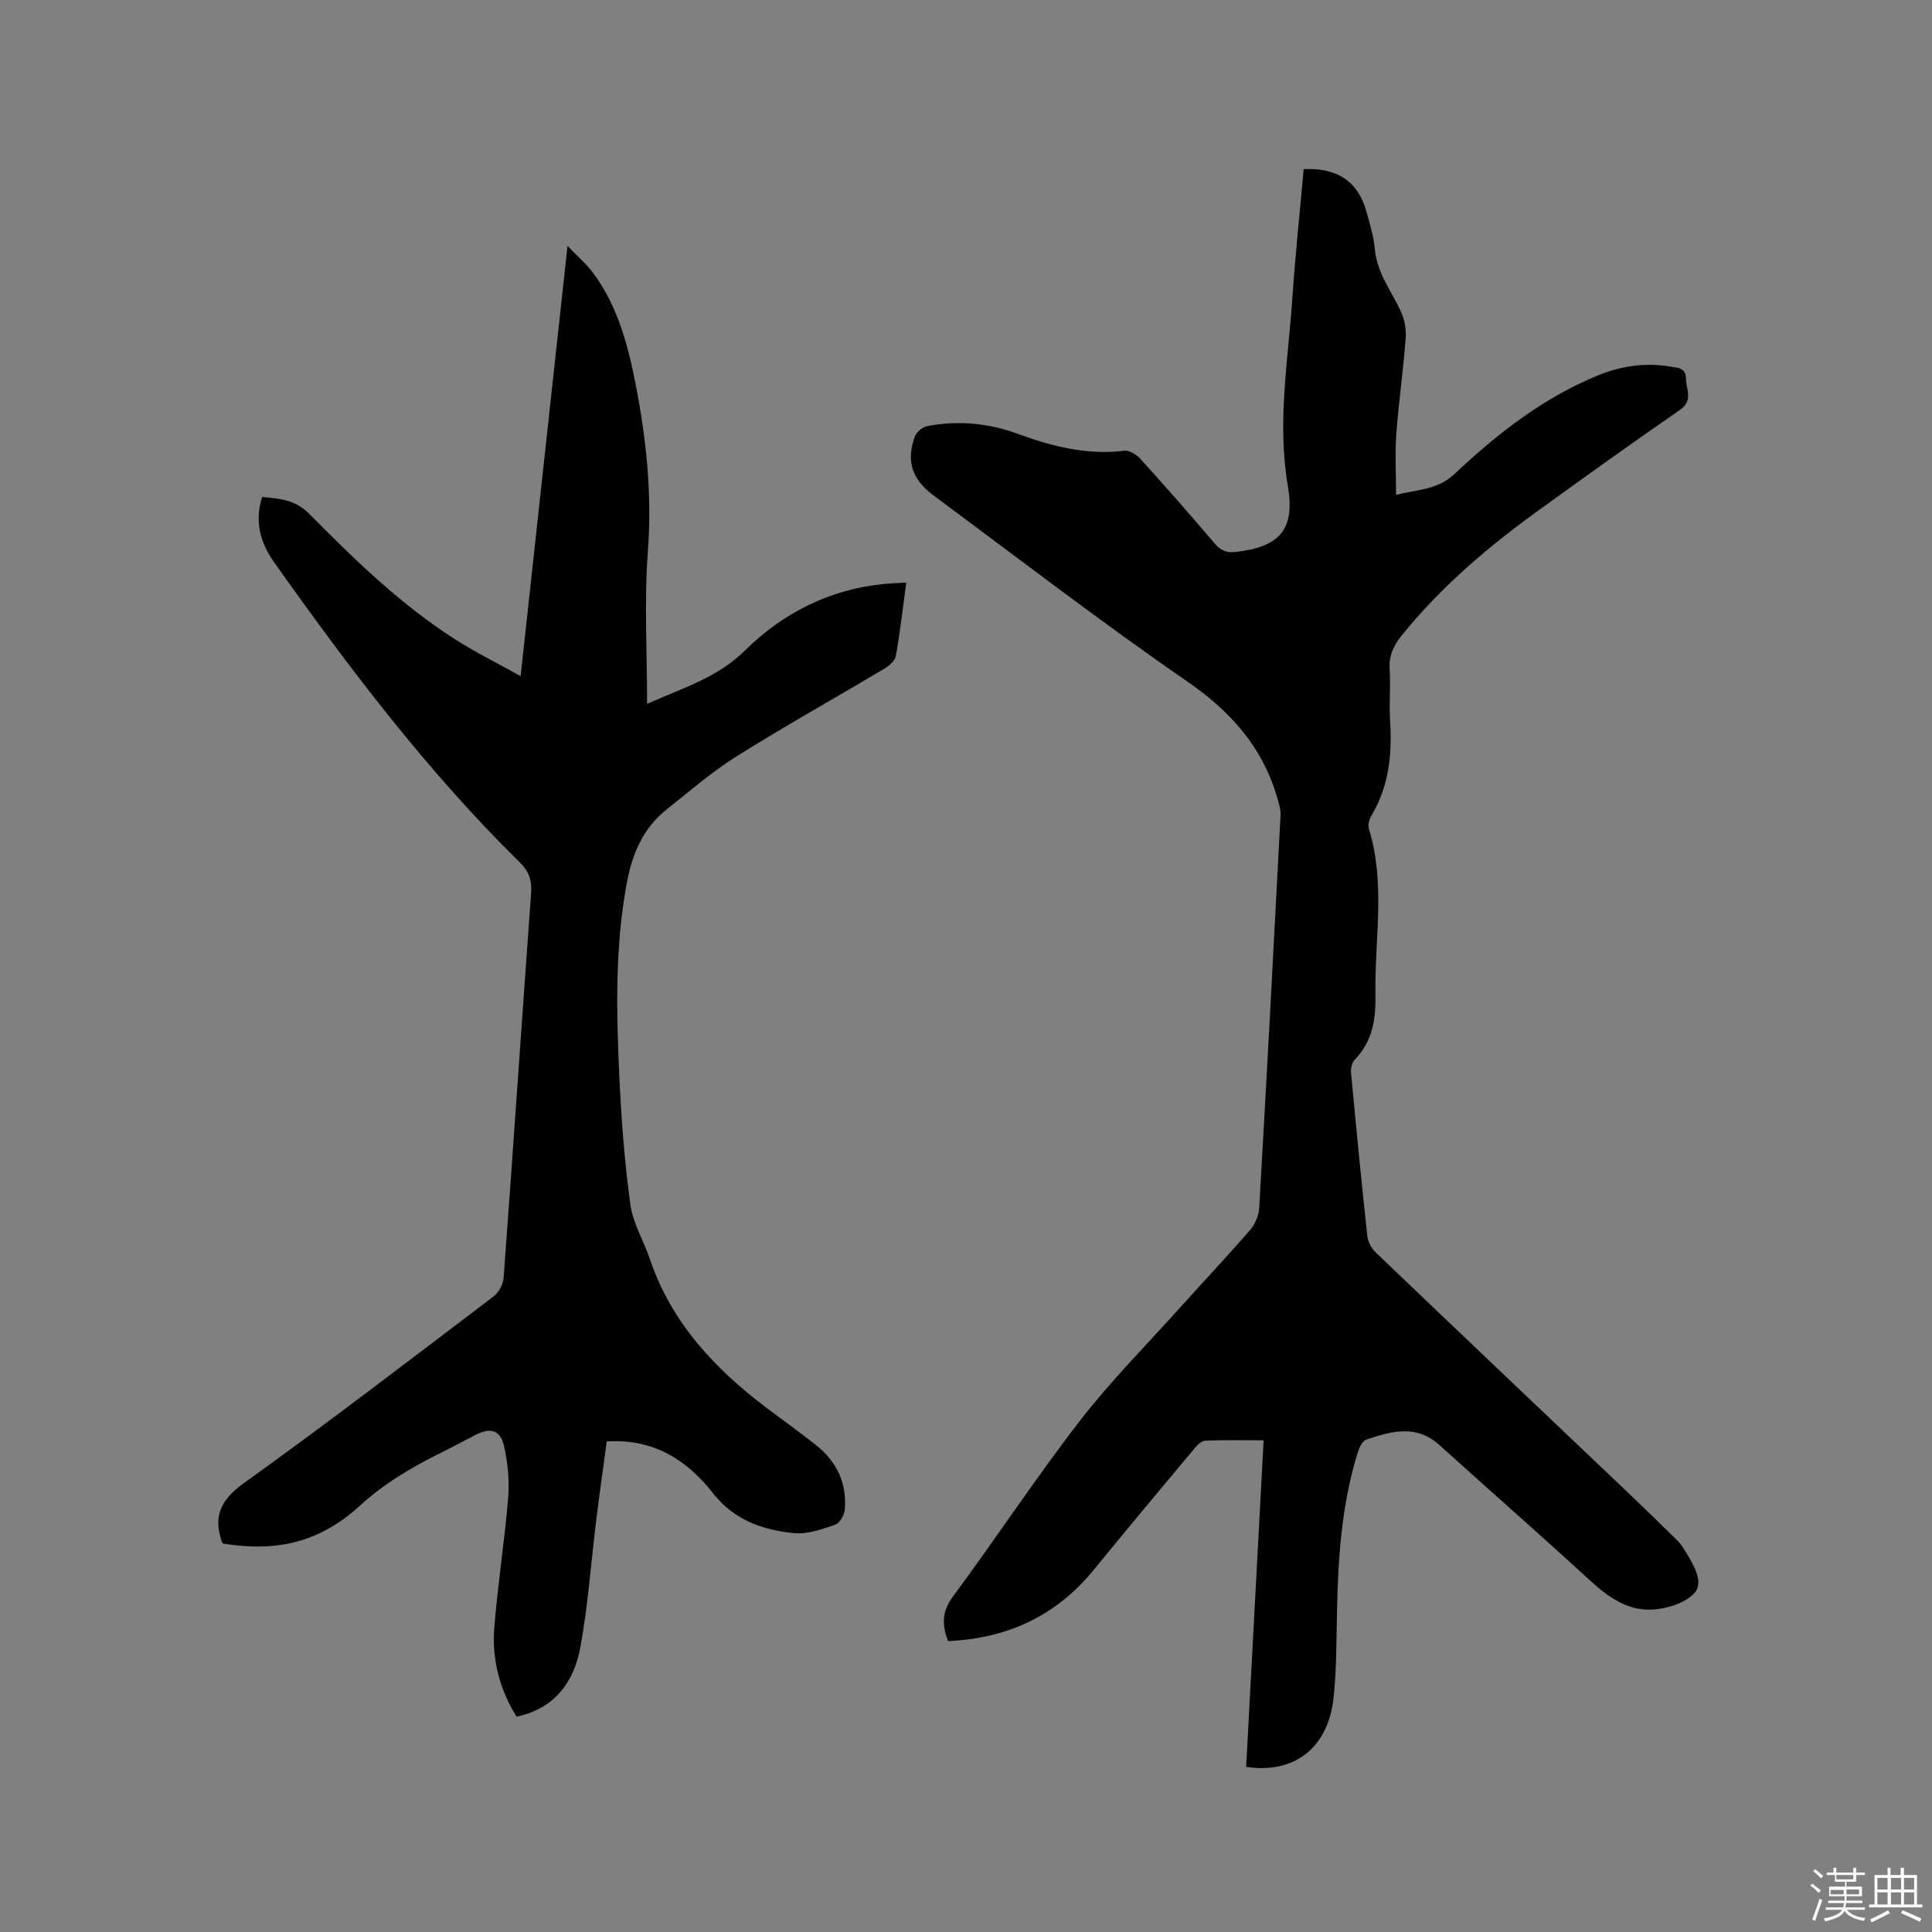<svg enable-background="new 0 0 400 400" viewBox="0 0 400 400" xmlns="http://www.w3.org/2000/svg"><rect x="0" y="0" width="400" height="400" fill="#808080" stroke="none"/><path d="m374.8 390.4.4-.4c.7.5 1.3 1 1.8 1.4l-.5.5c-.5-.6-1.1-1.1-1.7-1.5zm1 7.3-.6-.3c.5-1.4 1.1-2.8 1.5-4.3.2.1.4.2.6.3-.5 1.3-1 2.8-1.5 4.3zm-.4-10.3.4-.4c.4.3 1 .8 1.7 1.4l-.5.5c-.4-.5-1-1-1.6-1.5zm2.5.3h1.7v-1h.6v1h3.5v-1h.6v1h1.8v.5h-1.8v1.4h-2v1h3.2v2h-3.2v.9h3.3v.5h-3.4c0 .3-.1.6-.1.9h4v.5h-3.7c.7.9 1.9 1.5 3.8 1.7-.1.2-.2.4-.3.6-2.1-.4-3.5-1.1-4-2.1-.4 1-1.8 1.7-4 2.2-.1-.2-.2-.4-.3-.6 2.1-.4 3.4-1 3.8-1.8h-3.4v-.5h3.6c.1-.3.1-.6.2-.9h-3.3v-.5h3.4c0-.3 0-.6 0-.9h-3.2v-2h3.3v-1h-2.1v-1.4h-1.7v-.5zm1.1 3.5v1h2.7c0-.3 0-.4 0-.4 0-.1 0-.2 0-.2 0-.1 0-.2 0-.3h-2.7zm1.2-3v.9h3.5v-.9zm4.7 3h-2.6v.6.4h2.6z" fill="#fbfafc"/><path d="m393.6 386.7h.6v1.5h2.7v6.1h1.1v.6h-11v-.6h1.1v-6.1h2.7v-1.5h.6v1.5h2.1v-1.5zm-2.7 8.8.4.6c-1.2.6-2.5 1.3-3.8 1.9-.1-.2-.2-.4-.3-.6 1.2-.6 2.5-1.2 3.7-1.9zm-2.2-6.7v2.4h2.1v-2.4zm0 3v2.5h2.1v-2.5zm2.8-3v2.4h2.1v-2.4zm0 3v2.5h2.1v-2.5zm6 6.1c-1.4-.7-2.7-1.3-3.9-1.8l.3-.6c1.5.6 2.7 1.2 3.9 1.7zm-1.2-9.1h-2.1v2.4h2.1zm-2.1 3v2.5h2.1v-2.5z" fill="#fbfafc"/><g fill="#010000"><path d="m258 365.81c1.2-22.49 2.4-44.82 3.62-67.61-4.14 0-8.13-.1-12.1.08-.83.04-1.75 1.03-2.38 1.79-6.94 8.3-13.87 16.59-20.71 24.97-7.79 9.54-17.88 14.19-30.14 14.73-1.3-3.35-1.31-6.09.99-9.2 8.89-12.01 17.12-24.52 26.25-36.34 6.4-8.28 13.84-15.77 20.85-23.57 4.82-5.37 9.77-10.61 14.49-16.06 1-1.16 1.74-2.92 1.83-4.44 1.56-27.09 3.01-54.19 4.42-81.28.07-1.31-.37-2.68-.75-3.96-3.08-10.36-9.6-17.65-18.55-23.82-17.88-12.33-35.11-25.6-52.56-38.54-4.52-3.36-5.7-7.25-3.82-12.23.35-.91 1.58-1.92 2.55-2.11 6.38-1.22 12.67-.63 18.76 1.61 7.13 2.62 14.34 4.43 22.06 3.49 1.04-.13 2.53.84 3.34 1.73 5.19 5.74 10.3 11.55 15.32 17.45 1.24 1.45 2.44 2 4.34 1.78 9.13-1.06 12.39-4.56 10.81-13.8-2.22-13.01.06-25.78.94-38.63.61-8.97 1.56-17.91 2.35-26.83 7-.33 11.26 2.57 12.99 8.79.71 2.54 1.51 5.12 1.74 7.73.42 4.89 3.35 8.6 5.32 12.78.8 1.69 1.22 3.79 1.08 5.64-.5 6.65-1.46 13.27-1.95 19.93-.3 4-.05 8.03-.05 12.56 4.38-1.09 8.59-1.02 12.07-4.29 8.83-8.31 18.34-15.77 29.69-20.42 4.76-1.95 9.78-2.72 14.95-1.85 1.55.26 3.29.19 3.31 2.5.02 2.25 1.59 4.52-1.28 6.5-9.86 6.8-19.58 13.8-29.29 20.81-10.43 7.53-20.18 15.82-28.31 25.9-1.68 2.08-2.64 4.14-2.47 6.9.22 3.59-.14 7.22.1 10.81.44 6.9-.26 13.5-3.88 19.58-.45.75-.76 1.91-.52 2.7 3.51 11.37 1.16 22.94 1.36 34.42.09 5.04-.61 9.62-4.3 13.41-.56.58-.83 1.74-.76 2.59 1.05 11.29 2.15 22.58 3.37 33.85.13 1.22.87 2.61 1.77 3.47 17.16 16.42 34.4 32.76 51.61 49.13 3.68 3.5 7.32 7.04 10.94 10.61.67.66 1.16 1.51 1.66 2.32 1.65 2.67 3.75 6.32 1.72 8.47-2.07 2.2-6.16 3.38-9.38 3.4-4.59.02-8.47-2.62-11.96-5.83-10.37-9.52-20.97-18.79-31.41-28.24-4.82-4.36-10-2.87-15.17-1.13-.81.27-1.45 1.69-1.77 2.7-3.33 10.74-4.06 21.82-4.28 32.98-.12 5.93-.08 11.88-.71 17.76-1.11 10.35-8.08 15.83-18.1 14.31z"/><path d="m133.97 145.72c7.52-3.33 14.58-5.43 20.23-11.01 7.84-7.74 17.46-12.66 28.68-13.79 1.46-.15 2.92-.19 4.75-.31-.71 5.27-1.28 10.27-2.16 15.22-.18 1-1.42 2.04-2.42 2.64-10.19 6.07-20.55 11.85-30.6 18.15-5.09 3.19-9.67 7.2-14.4 10.94-4.91 3.88-7.16 9.22-8.28 15.25-2.46 13.25-2.16 26.61-1.55 39.95.41 8.88 1.08 17.78 2.28 26.59.53 3.87 2.75 7.49 4.03 11.28 4.45 13.19 13.45 22.78 24.29 30.94 3.39 2.55 6.84 5.02 10.16 7.65 4.27 3.39 6.4 7.88 5.92 13.35-.1 1.12-1.05 2.78-1.98 3.1-2.73.93-5.73 2.02-8.49 1.75-6.5-.63-12.42-2.68-16.81-8.27-5.38-6.87-12.29-11.32-22-10.72-.71 5.3-1.49 10.71-2.16 16.13-1.09 8.83-1.7 17.74-3.3 26.47-1.31 7.12-5.22 12.69-13.21 14.39-3.54-5.69-5.13-11.91-4.61-18.45.71-8.97 2.13-17.88 2.87-26.84.29-3.51-.07-7.19-.83-10.64-.76-3.44-2.8-4.02-5.94-2.41-2.35 1.21-4.68 2.48-7.05 3.65-6.08 3-11.79 6.36-16.91 11.03-8.29 7.56-17.13 9.62-28.29 7.82-.1-.16-.25-.32-.31-.51-1.75-5.28-.11-8.62 4.63-12.02 17.48-12.53 34.55-25.65 51.69-38.65 1.07-.81 1.97-2.49 2.07-3.83 1.96-26.53 3.76-53.08 5.69-79.62.19-2.65-.4-4.49-2.35-6.41-19.2-18.89-35.37-40.28-50.89-62.18-2.8-3.95-4.06-8.35-2.45-13.47 3.53.32 6.84.56 9.69 3.44 9.4 9.5 18.99 18.83 30.32 26.07 4.16 2.66 8.61 4.85 13.51 7.58 3.25-29.8 6.42-58.89 9.71-89.06 2.18 2.27 3.92 3.74 5.25 5.52 5.2 6.98 7.32 15.2 8.93 23.55 2.18 11.26 3.32 22.54 2.46 34.11-.78 10.31-.17 20.73-.17 31.62z"/></g></svg>